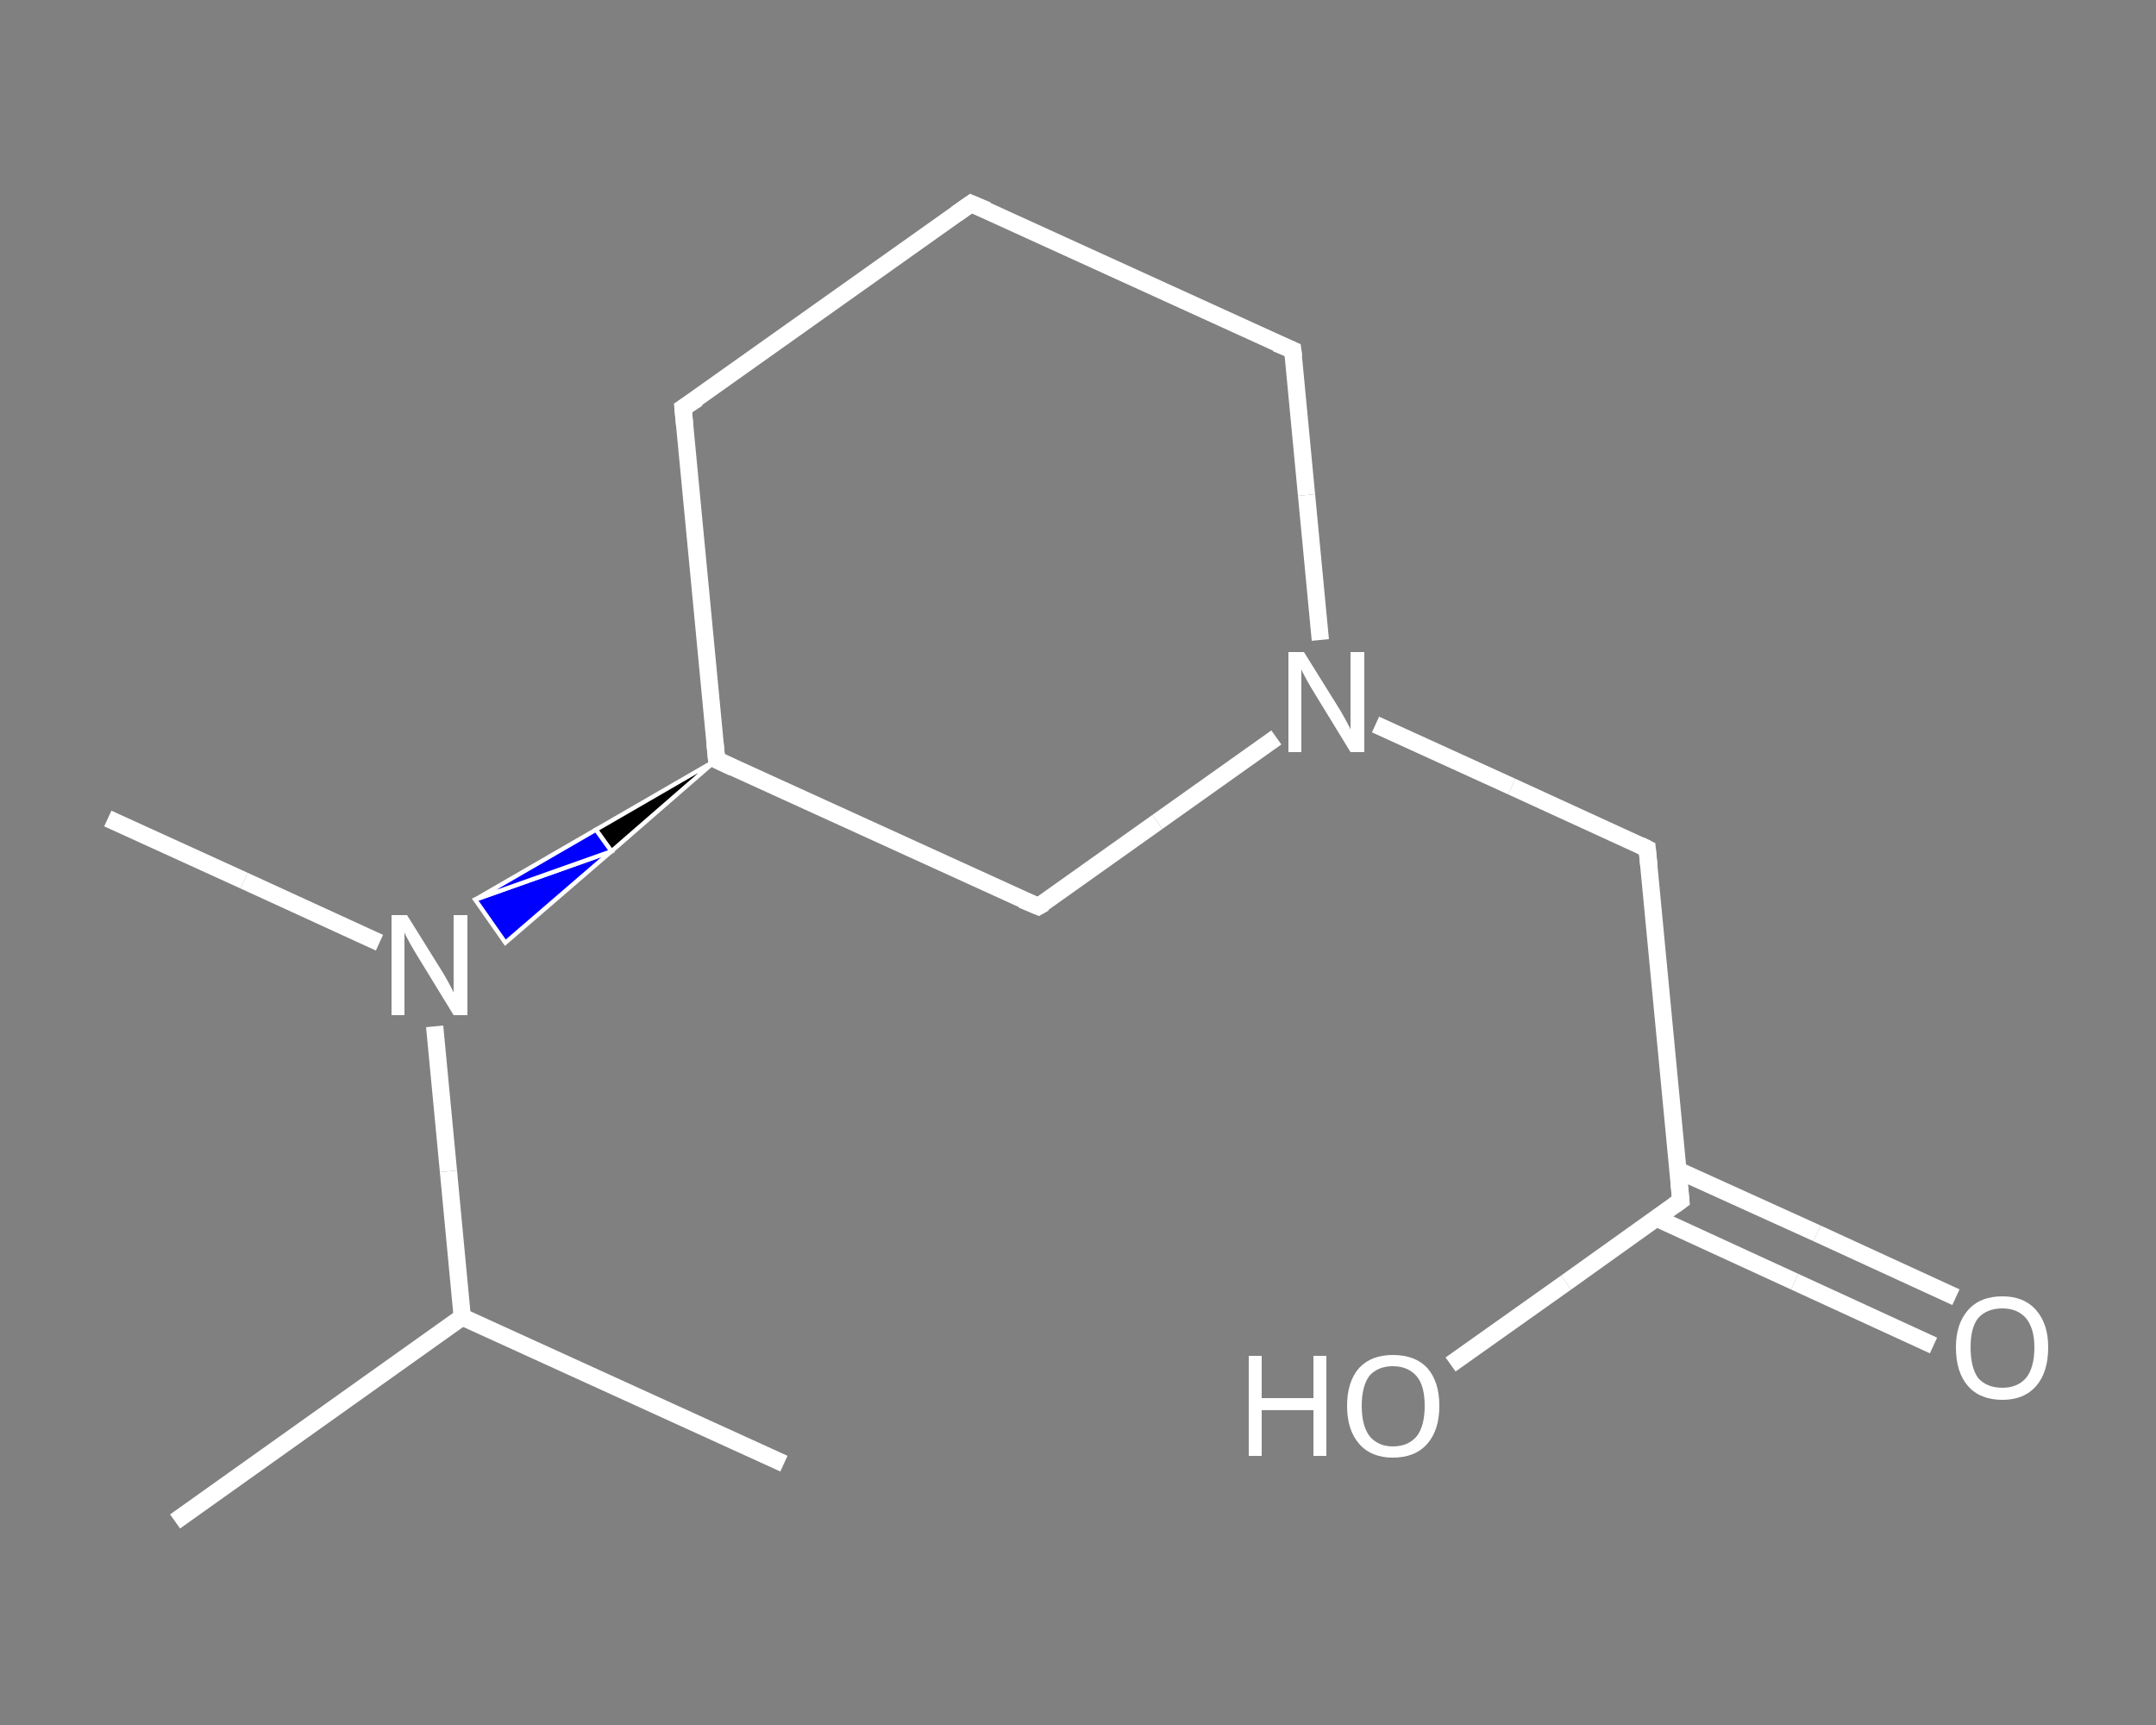 <?xml version='1.0' encoding='iso-8859-1'?>
<svg version='1.1' baseProfile='full'
              xmlns='http://www.w3.org/2000/svg'
                      xmlns:rdkit='http://www.rdkit.org/xml'
                      xmlns:xlink='http://www.w3.org/1999/xlink'
                  xml:space='preserve'
width='250px' height='200px' viewBox='0 0 250 200'>
<rect x="0" y="0" width="250" height="200" fill="#808080" stroke="none"/>
<!-- END OF HEADER -->
<rect style='opacity:1.0;fill:transparent;stroke:none' width='250.0' height='200.0' x='0.0' y='0.0'> </rect>
<path class='bond-0 atom-0 atom-1' d='M 20.3,176.4 L 53.6,152.7' style='fill:none;fill-rule:evenodd;stroke:#FFFFFF;stroke-width:2.0px;stroke-linecap:butt;stroke-linejoin:miter;stroke-opacity:1' />
<path class='bond-1 atom-1 atom-2' d='M 53.6,152.7 L 90.9,169.7' style='fill:none;fill-rule:evenodd;stroke:#FFFFFF;stroke-width:2.0px;stroke-linecap:butt;stroke-linejoin:miter;stroke-opacity:1' />
<path class='bond-2 atom-1 atom-3' d='M 53.6,152.7 L 52.0,135.8' style='fill:none;fill-rule:evenodd;stroke:#FFFFFF;stroke-width:2.0px;stroke-linecap:butt;stroke-linejoin:miter;stroke-opacity:1' />
<path class='bond-2 atom-1 atom-3' d='M 52.0,135.8 L 50.4,119.0' style='fill:none;fill-rule:evenodd;stroke:#FFFFFF;stroke-width:2.0px;stroke-linecap:butt;stroke-linejoin:miter;stroke-opacity:1' />
<path class='bond-3 atom-3 atom-4' d='M 44.0,109.3 L 28.3,102.1' style='fill:none;fill-rule:evenodd;stroke:#FFFFFF;stroke-width:2.0px;stroke-linecap:butt;stroke-linejoin:miter;stroke-opacity:1' />
<path class='bond-3 atom-3 atom-4' d='M 28.3,102.1 L 12.5,94.9' style='fill:none;fill-rule:evenodd;stroke:#FFFFFF;stroke-width:2.0px;stroke-linecap:butt;stroke-linejoin:miter;stroke-opacity:1' />
<path class='bond-4 atom-5 atom-3' d='M 83.1,88.1 L 70.9,98.7 L 69.1,96.2 Z' style='fill:#000000;fill-rule:evenodd;fill-opacity:1;stroke:#FFFFFF;stroke-width:0.5px;stroke-linecap:butt;stroke-linejoin:miter;stroke-opacity:1;' />
<path class='bond-4 atom-5 atom-3' d='M 70.9,98.7 L 55.1,104.3 L 58.6,109.3 Z' style='fill:#0000FF;fill-rule:evenodd;fill-opacity:1;stroke:#FFFFFF;stroke-width:0.5px;stroke-linecap:butt;stroke-linejoin:miter;stroke-opacity:1;' />
<path class='bond-4 atom-5 atom-3' d='M 70.9,98.7 L 69.1,96.2 L 55.1,104.3 Z' style='fill:#0000FF;fill-rule:evenodd;fill-opacity:1;stroke:#FFFFFF;stroke-width:0.5px;stroke-linecap:butt;stroke-linejoin:miter;stroke-opacity:1;' />
<path class='bond-5 atom-5 atom-6' d='M 83.1,88.1 L 79.2,47.3' style='fill:none;fill-rule:evenodd;stroke:#FFFFFF;stroke-width:2.0px;stroke-linecap:butt;stroke-linejoin:miter;stroke-opacity:1' />
<path class='bond-6 atom-6 atom-7' d='M 79.2,47.3 L 112.6,23.6' style='fill:none;fill-rule:evenodd;stroke:#FFFFFF;stroke-width:2.0px;stroke-linecap:butt;stroke-linejoin:miter;stroke-opacity:1' />
<path class='bond-7 atom-7 atom-8' d='M 112.6,23.6 L 149.9,40.6' style='fill:none;fill-rule:evenodd;stroke:#FFFFFF;stroke-width:2.0px;stroke-linecap:butt;stroke-linejoin:miter;stroke-opacity:1' />
<path class='bond-8 atom-8 atom-9' d='M 149.9,40.6 L 151.5,57.4' style='fill:none;fill-rule:evenodd;stroke:#FFFFFF;stroke-width:2.0px;stroke-linecap:butt;stroke-linejoin:miter;stroke-opacity:1' />
<path class='bond-8 atom-8 atom-9' d='M 151.5,57.4 L 153.1,74.2' style='fill:none;fill-rule:evenodd;stroke:#FFFFFF;stroke-width:2.0px;stroke-linecap:butt;stroke-linejoin:miter;stroke-opacity:1' />
<path class='bond-9 atom-9 atom-10' d='M 159.5,84.0 L 175.3,91.2' style='fill:none;fill-rule:evenodd;stroke:#FFFFFF;stroke-width:2.0px;stroke-linecap:butt;stroke-linejoin:miter;stroke-opacity:1' />
<path class='bond-9 atom-9 atom-10' d='M 175.3,91.2 L 191.0,98.4' style='fill:none;fill-rule:evenodd;stroke:#FFFFFF;stroke-width:2.0px;stroke-linecap:butt;stroke-linejoin:miter;stroke-opacity:1' />
<path class='bond-10 atom-10 atom-11' d='M 191.0,98.4 L 194.9,139.2' style='fill:none;fill-rule:evenodd;stroke:#FFFFFF;stroke-width:2.0px;stroke-linecap:butt;stroke-linejoin:miter;stroke-opacity:1' />
<path class='bond-11 atom-11 atom-12' d='M 192.0,141.2 L 208.1,148.6' style='fill:none;fill-rule:evenodd;stroke:#FFFFFF;stroke-width:2.0px;stroke-linecap:butt;stroke-linejoin:miter;stroke-opacity:1' />
<path class='bond-11 atom-11 atom-12' d='M 208.1,148.6 L 224.2,156.0' style='fill:none;fill-rule:evenodd;stroke:#FFFFFF;stroke-width:2.0px;stroke-linecap:butt;stroke-linejoin:miter;stroke-opacity:1' />
<path class='bond-11 atom-11 atom-12' d='M 194.6,135.7 L 210.7,143.0' style='fill:none;fill-rule:evenodd;stroke:#FFFFFF;stroke-width:2.0px;stroke-linecap:butt;stroke-linejoin:miter;stroke-opacity:1' />
<path class='bond-11 atom-11 atom-12' d='M 210.7,143.0 L 226.8,150.4' style='fill:none;fill-rule:evenodd;stroke:#FFFFFF;stroke-width:2.0px;stroke-linecap:butt;stroke-linejoin:miter;stroke-opacity:1' />
<path class='bond-12 atom-11 atom-13' d='M 194.9,139.2 L 181.6,148.7' style='fill:none;fill-rule:evenodd;stroke:#FFFFFF;stroke-width:2.0px;stroke-linecap:butt;stroke-linejoin:miter;stroke-opacity:1' />
<path class='bond-12 atom-11 atom-13' d='M 181.6,148.7 L 168.2,158.2' style='fill:none;fill-rule:evenodd;stroke:#FFFFFF;stroke-width:2.0px;stroke-linecap:butt;stroke-linejoin:miter;stroke-opacity:1' />
<path class='bond-13 atom-9 atom-14' d='M 148.0,85.5 L 134.2,95.3' style='fill:none;fill-rule:evenodd;stroke:#FFFFFF;stroke-width:2.0px;stroke-linecap:butt;stroke-linejoin:miter;stroke-opacity:1' />
<path class='bond-13 atom-9 atom-14' d='M 134.2,95.3 L 120.4,105.1' style='fill:none;fill-rule:evenodd;stroke:#FFFFFF;stroke-width:2.0px;stroke-linecap:butt;stroke-linejoin:miter;stroke-opacity:1' />
<path class='bond-14 atom-14 atom-5' d='M 120.4,105.1 L 83.1,88.1' style='fill:none;fill-rule:evenodd;stroke:#FFFFFF;stroke-width:2.0px;stroke-linecap:butt;stroke-linejoin:miter;stroke-opacity:1' />
<path d='M 82.9,86.1 L 83.1,88.1 L 85.0,89.0' style='fill:none;stroke:#FFFFFF;stroke-width:2.0px;stroke-linecap:butt;stroke-linejoin:miter;stroke-opacity:1;' />
<path d='M 79.4,49.4 L 79.2,47.3 L 80.9,46.2' style='fill:none;stroke:#FFFFFF;stroke-width:2.0px;stroke-linecap:butt;stroke-linejoin:miter;stroke-opacity:1;' />
<path d='M 110.9,24.8 L 112.6,23.6 L 114.5,24.4' style='fill:none;stroke:#FFFFFF;stroke-width:2.0px;stroke-linecap:butt;stroke-linejoin:miter;stroke-opacity:1;' />
<path d='M 148.0,39.8 L 149.9,40.6 L 150.0,41.4' style='fill:none;stroke:#FFFFFF;stroke-width:2.0px;stroke-linecap:butt;stroke-linejoin:miter;stroke-opacity:1;' />
<path d='M 190.2,98.0 L 191.0,98.4 L 191.2,100.4' style='fill:none;stroke:#FFFFFF;stroke-width:2.0px;stroke-linecap:butt;stroke-linejoin:miter;stroke-opacity:1;' />
<path d='M 194.7,137.1 L 194.9,139.2 L 194.2,139.7' style='fill:none;stroke:#FFFFFF;stroke-width:2.0px;stroke-linecap:butt;stroke-linejoin:miter;stroke-opacity:1;' />
<path d='M 121.1,104.7 L 120.4,105.1 L 118.5,104.3' style='fill:none;stroke:#FFFFFF;stroke-width:2.0px;stroke-linecap:butt;stroke-linejoin:miter;stroke-opacity:1;' />
<path class='atom-3' d='M 47.2 106.1
L 51.0 112.2
Q 51.4 112.8, 52.0 113.9
Q 52.6 115.0, 52.6 115.1
L 52.6 106.1
L 54.2 106.1
L 54.2 117.7
L 52.6 117.7
L 48.5 111.0
Q 48.0 110.2, 47.5 109.3
Q 47.0 108.4, 46.9 108.1
L 46.9 117.7
L 45.4 117.7
L 45.4 106.1
L 47.2 106.1
' fill='#FFFFFF'/>
<path class='atom-9' d='M 151.2 75.6
L 155.0 81.7
Q 155.4 82.3, 156.0 83.4
Q 156.6 84.5, 156.6 84.6
L 156.6 75.6
L 158.2 75.6
L 158.2 87.2
L 156.6 87.2
L 152.5 80.5
Q 152.0 79.7, 151.5 78.8
Q 151.0 77.9, 150.9 77.6
L 150.9 87.2
L 149.4 87.2
L 149.4 75.6
L 151.2 75.6
' fill='#FFFFFF'/>
<path class='atom-12' d='M 226.8 156.2
Q 226.8 153.5, 228.2 151.9
Q 229.6 150.3, 232.2 150.3
Q 234.7 150.3, 236.1 151.9
Q 237.5 153.5, 237.5 156.2
Q 237.5 159.1, 236.1 160.7
Q 234.7 162.3, 232.2 162.3
Q 229.6 162.3, 228.2 160.7
Q 226.8 159.1, 226.8 156.2
M 232.2 160.9
Q 233.9 160.9, 234.9 159.8
Q 235.9 158.6, 235.9 156.2
Q 235.9 154.0, 234.9 152.8
Q 233.9 151.7, 232.2 151.7
Q 230.4 151.7, 229.4 152.8
Q 228.5 153.9, 228.5 156.2
Q 228.5 158.6, 229.4 159.8
Q 230.4 160.9, 232.2 160.9
' fill='#FFFFFF'/>
<path class='atom-13' d='M 144.8 157.2
L 146.3 157.2
L 146.3 162.1
L 152.3 162.1
L 152.3 157.2
L 153.8 157.2
L 153.8 168.8
L 152.3 168.8
L 152.3 163.5
L 146.3 163.5
L 146.3 168.8
L 144.8 168.8
L 144.8 157.2
' fill='#FFFFFF'/>
<path class='atom-13' d='M 156.2 163.0
Q 156.2 160.2, 157.6 158.6
Q 159.0 157.1, 161.5 157.1
Q 164.1 157.1, 165.5 158.6
Q 166.9 160.2, 166.9 163.0
Q 166.9 165.8, 165.5 167.4
Q 164.1 169.0, 161.5 169.0
Q 159.0 169.0, 157.6 167.4
Q 156.2 165.8, 156.2 163.0
M 161.5 167.7
Q 163.3 167.7, 164.3 166.5
Q 165.2 165.3, 165.2 163.0
Q 165.2 160.7, 164.3 159.6
Q 163.3 158.4, 161.5 158.4
Q 159.8 158.4, 158.8 159.5
Q 157.9 160.7, 157.9 163.0
Q 157.9 165.3, 158.8 166.5
Q 159.8 167.7, 161.5 167.7
' fill='#FFFFFF'/>
</svg>
